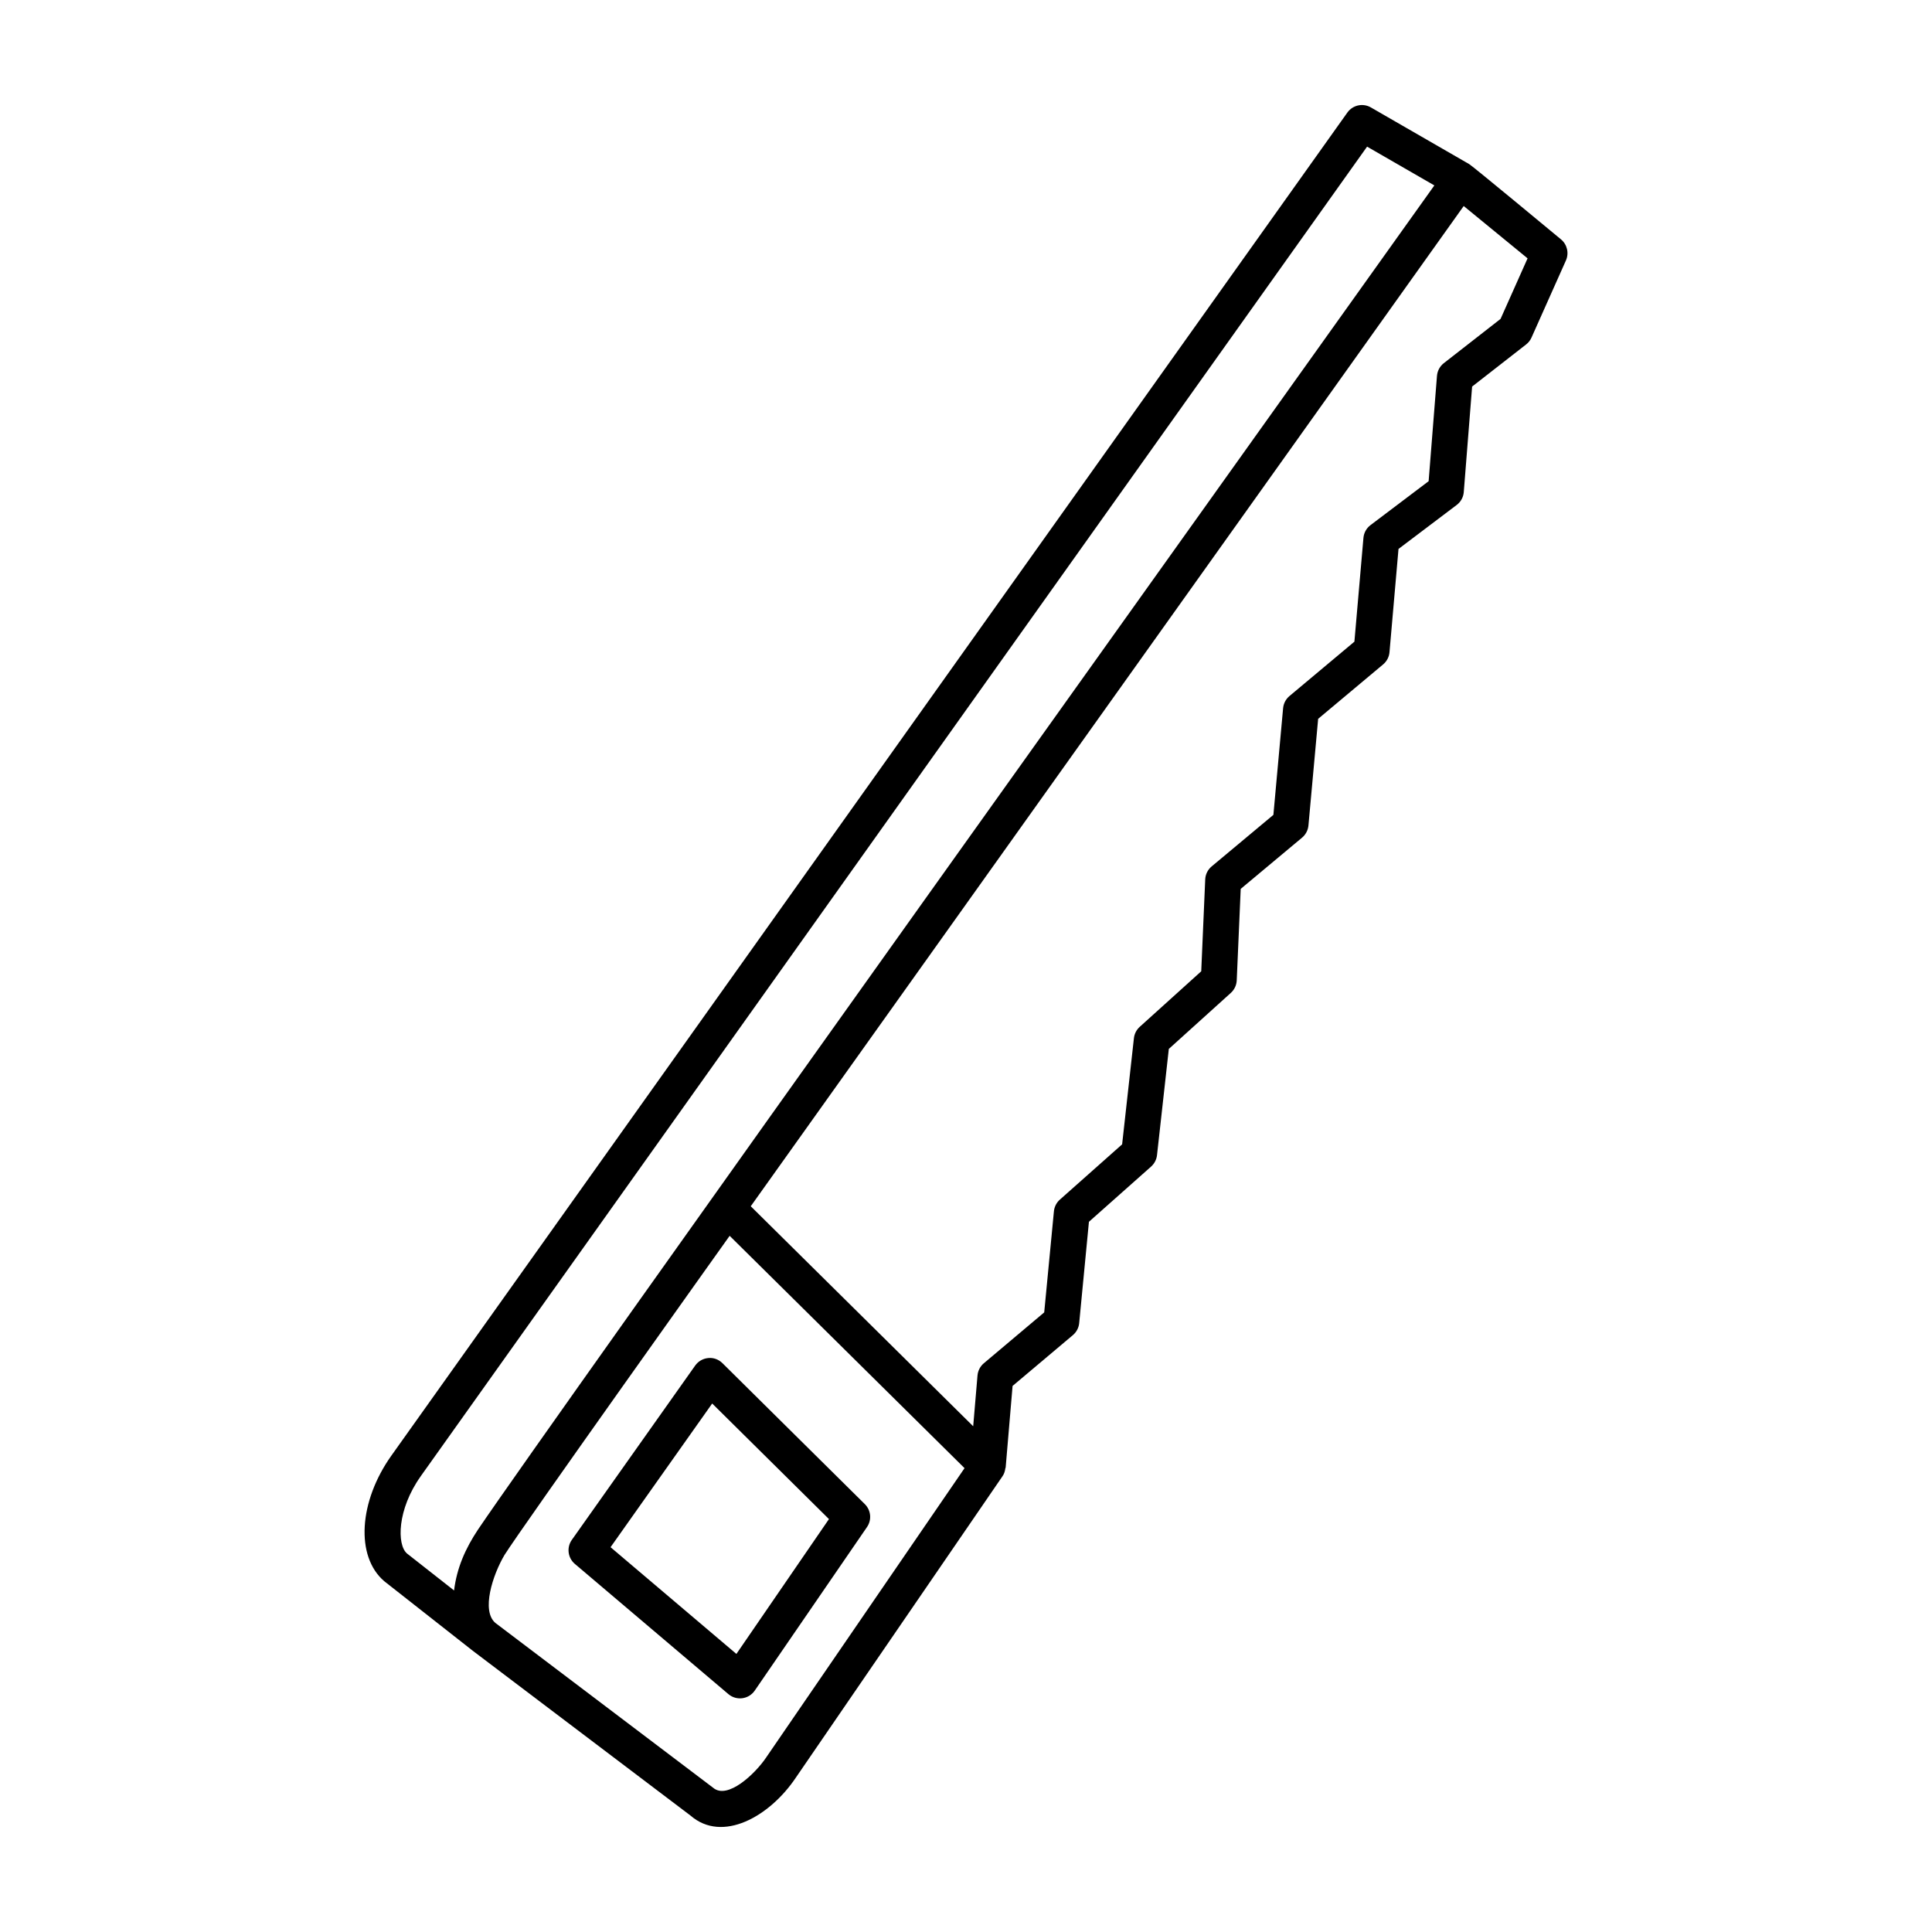 <?xml version="1.0" encoding="UTF-8"?>
<!-- Uploaded to: SVG Find, www.svgrepo.com, Generator: SVG Find Mixer Tools -->
<svg fill="#000000" width="800px" height="800px" version="1.1" viewBox="144 144 512 512" xmlns="http://www.w3.org/2000/svg">
 <g>
  <path d="m373.19 542.61-37.738-37.359c-0.988-0.977-2.348-1.504-3.75-1.355-1.387 0.121-2.656 0.844-3.461 1.977l-32.703 46.215c-1.422 2.012-1.07 4.773 0.805 6.367l40.688 34.504c2.133 1.812 5.387 1.398 6.988-0.938l29.754-43.348c1.297-1.891 1.051-4.445-0.582-6.062zm-34.039 39.699-33.348-28.285 26.934-38.082 30.945 30.633z"/>
  <path d="m269.29 581.47c0.012 0.008 0.027 0.004 0.035 0.012 0.012 0.012 0.02 0.027 0.031 0.039l57.633 43.621c8.43 7.336 21.004 0.305 27.961-10.117l54.75-79.848c0.434-0.633 0.633-1.344 0.73-2.066 0.012-0.078 0.078-0.137 0.082-0.215l1.832-21.609 15.984-13.469c0.953-0.805 1.551-1.941 1.668-3.18l2.582-26.852 16.473-14.629c0.879-0.785 1.438-1.859 1.57-3.031l3.129-28.152 16.441-14.852c0.941-0.855 1.504-2.051 1.559-3.324l1.051-24.234 16.258-13.578c0.965-0.809 1.574-1.965 1.691-3.215l2.574-28.277 17.227-14.426c0.965-0.812 1.574-1.973 1.68-3.231l2.387-27.363 15.422-11.656c1.086-0.816 1.77-2.062 1.875-3.418l2.211-27.957 14.32-11.168c0.613-0.477 1.102-1.102 1.414-1.809l9.125-20.438c0.871-1.953 0.328-4.25-1.328-5.613-0.957-0.785-23.348-19.375-24.305-19.926l-26.047-15.016c-2.129-1.23-4.824-0.637-6.242 1.355-20.059 28.18 82.512-115.92-253.33 355.9-8.656 12.164-9.57 26.73-1.918 33.297zm77.785 28.23c-2.891 4.336-10.273 11.336-14.09 8.07l-57.691-43.668c-3.805-3.211-0.746-12.699 2.406-18.023 4.551-7.258 58.973-83.602 59.664-84.574 1.5 1.48 64.328 63.625 62.25 61.57zm194.59-381.19-15.035 11.73c-1.051 0.816-1.707 2.043-1.816 3.371l-2.211 27.91-15.406 11.641c-1.078 0.812-1.754 2.039-1.871 3.379l-2.394 27.504-17.215 14.418c-0.961 0.809-1.562 1.965-1.68 3.211l-2.574 28.273-16.363 13.664c-1.027 0.859-1.648 2.106-1.703 3.445l-1.055 24.344-16.305 14.727c-0.859 0.781-1.406 1.848-1.535 3.004l-3.125 28.129-16.504 14.656c-0.895 0.797-1.461 1.906-1.574 3.102l-2.57 26.777-16.008 13.488c-0.965 0.812-1.562 1.977-1.672 3.231l-1.141 13.461-58.949-58.305 188.94-265.07 16.926 13.867zm-286.18 306.72c333.84-469.03 230.34-323.61 250.81-352.37l17.824 10.277c-43.195 60.664-234.27 327.83-253.46 356.24-3.32 5.004-5.586 10.098-6.328 16.109l-12.477-9.797c-2.695-2.32-2.625-11.656 3.637-20.457z"/>
 </g>
</svg>